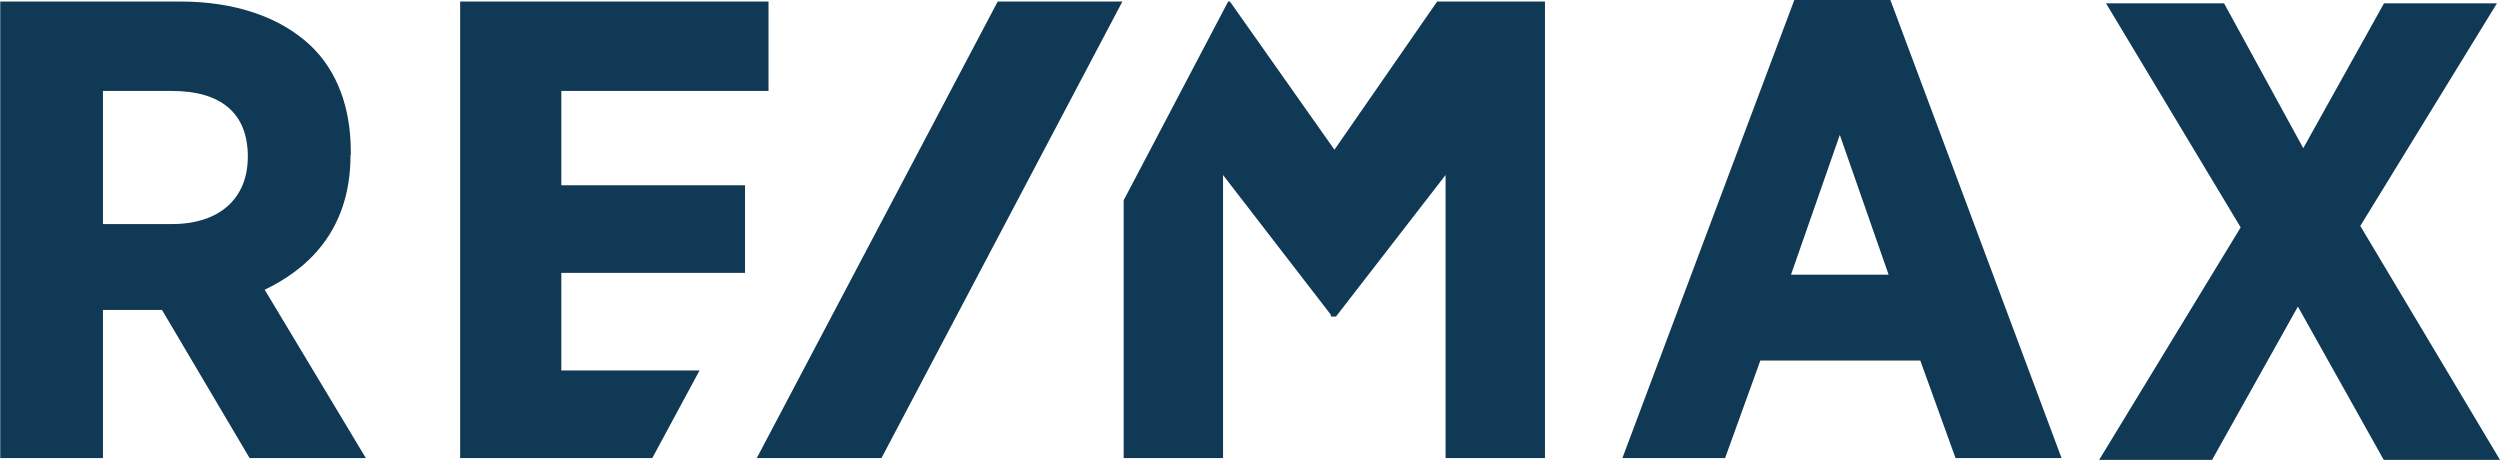 <?xml version="1.0" encoding="UTF-8"?>
<svg id="Vrstva_1" xmlns="http://www.w3.org/2000/svg" version="1.1" viewBox="0 0 978.5 180">
  <!-- Generator: Adobe Illustrator 29.6.1, SVG Export Plug-In . SVG Version: 2.1.1 Build 9)  -->
  <defs>
    <style>
      .st0 {
        fill: #0f3954;
      }
    </style>
  </defs>
  <path class="st0" d="M137.3,60.6v-1.3c0-17.1-5.3-31.6-15.8-41.5C109.6,6.6,91.8.6,70.7.6H.1v178.7h40.2v-58h23.1l34.3,58h45.5l-39.6-65.9c15.2-7.3,33.6-21.8,33.6-52.7h0ZM97,61.3c0,16.5-11.2,26.4-29.7,26.4h-27v-52.1h27c19.1,0,29.7,8.6,29.7,25.7ZM702.3,0l-67.3,179.3h40.2l13.8-38.2h62.6l13.8,38.2h41.5L739.9,0h-37.6ZM739.2,107.5h-38.2l19.1-54.7,19.1,54.7ZM923.9,88.3L977.3,1.3h-44.2l-31.6,56.7-31-56.7h-46.2l52.7,87.7-55.4,91h44.2l33.6-60,33.6,60h45.5l-54.7-91.6ZM219.7,145v-38.2h71.9v-34.3h-71.9v-36.9h81.1V.6h-120.7v178.7h75.2l18.5-34.3h-54.1ZM562.5.6l-40.2,58L481.4.6h-.7l-40.9,77.8v100.9h38.9v-110.8l42.2,54.7v.7h2l42.9-55.4v110.8h38.9V.6h-42.2Z"/>
  <polygon class="st0" points="390.5 .6 296.2 179.3 345 179.3 439.3 .6 390.5 .6"/>
</svg>
